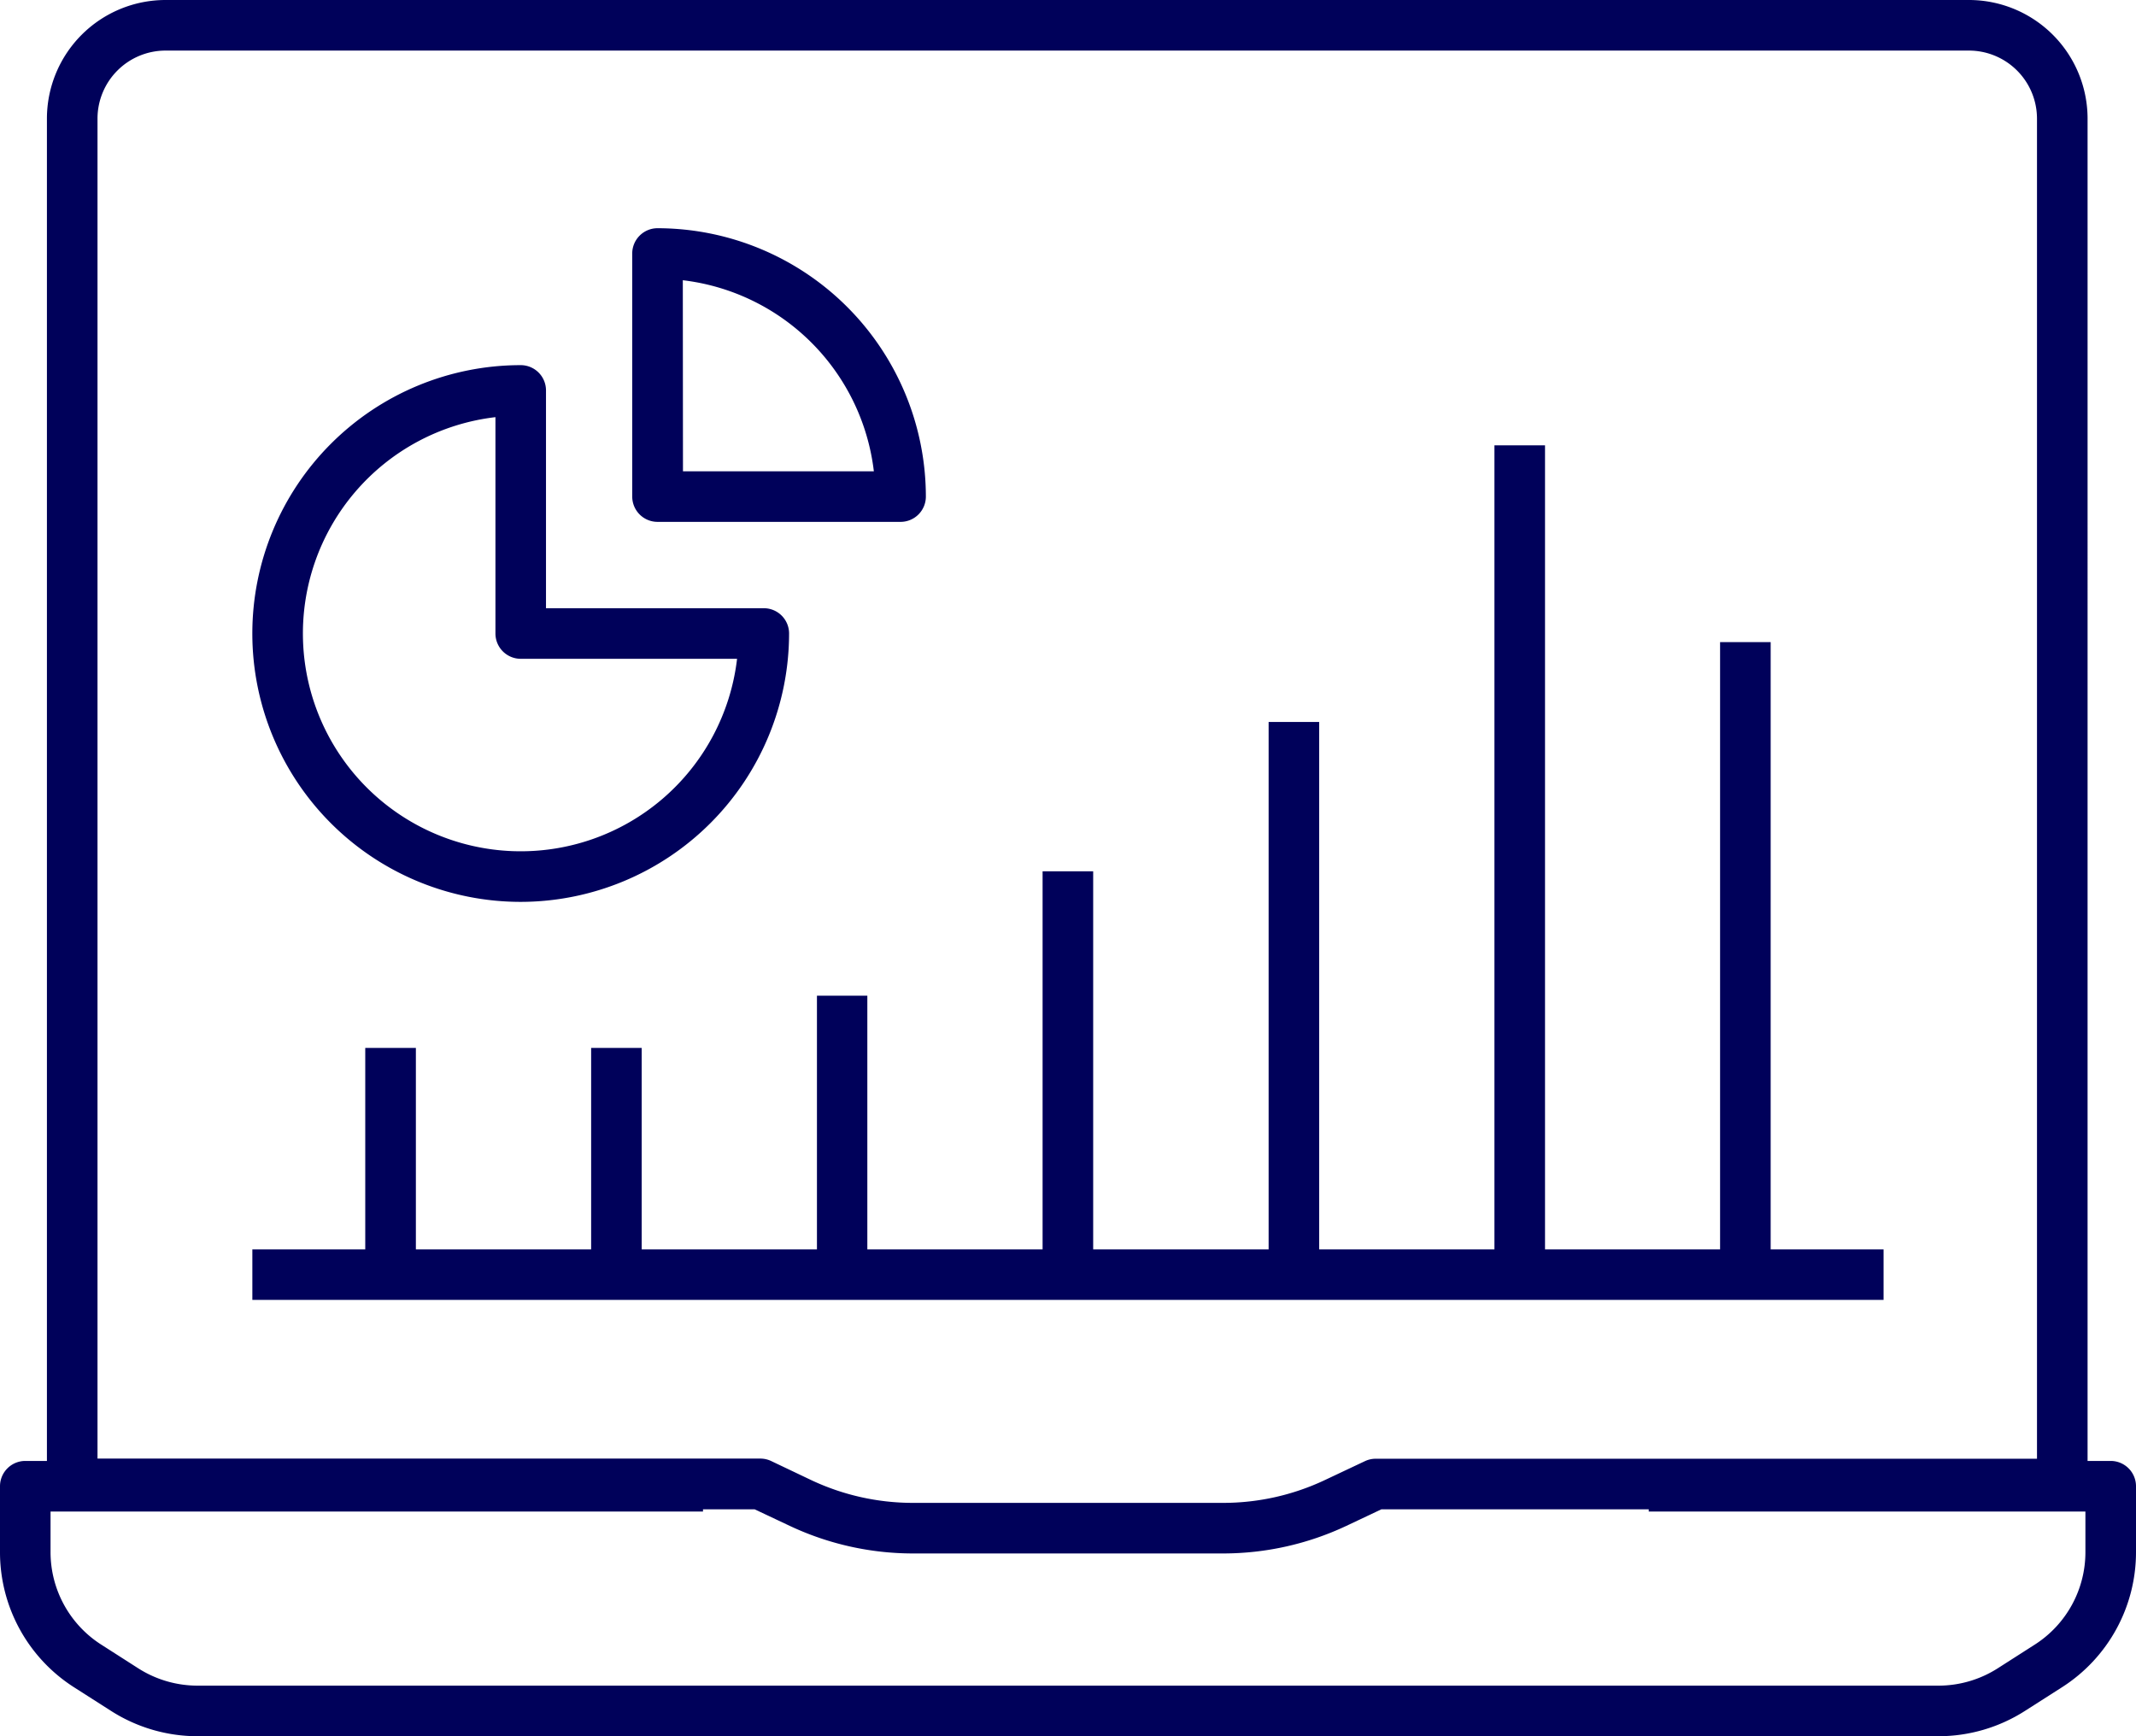 <svg xmlns="http://www.w3.org/2000/svg" width="55.357" height="45" viewBox="0 0 55.357 45">
  <path id="Tracé_1470" data-name="Tracé 1470" d="M59.524,284.683h-.6V249.891a3.076,3.076,0,0,0-3.072-3.073H9.111a3.076,3.076,0,0,0-3.073,3.073v34.792H5.477a.656.656,0,0,0-.655.656v1.7a4.153,4.153,0,0,0,1.923,3.513l.955.61a4.162,4.162,0,0,0,2.245.656H55.056a4.164,4.164,0,0,0,2.245-.656l.955-.61a4.153,4.153,0,0,0,1.923-3.513v-1.7a.656.656,0,0,0-.655-.656M7.349,249.891a1.764,1.764,0,0,1,1.762-1.762h46.74a1.765,1.765,0,0,1,1.762,1.762v34.735H40.475a.659.659,0,0,0-.28.063l-1.049.495a6.165,6.165,0,0,1-2.616.586H28.473a6.179,6.179,0,0,1-2.616-.585l-1.05-.5a.659.659,0,0,0-.28-.063H7.349Zm51.519,37.148a2.844,2.844,0,0,1-1.318,2.408l-.955.611a2.857,2.857,0,0,1-1.539.449H9.945a2.858,2.858,0,0,1-1.54-.449l-.954-.611a2.845,2.845,0,0,1-1.319-2.408v-1.045H23.041v-.057H24.38l.918.433a7.5,7.5,0,0,0,3.175.711H36.53a7.506,7.506,0,0,0,3.176-.711l.916-.433h6.929v.057H58.868ZM18.317,270.193a6.964,6.964,0,0,0,6.955-6.956.655.655,0,0,0-.655-.655H18.972v-5.645a.655.655,0,0,0-.655-.655,6.955,6.955,0,0,0,0,13.911m-.655-12.563v5.607a.656.656,0,0,0,.655.656h5.607a5.645,5.645,0,1,1-6.262-6.263m4.2,2.714h6.3a.656.656,0,0,0,.655-.656,6.964,6.964,0,0,0-6.955-6.955.656.656,0,0,0-.655.655v6.3a.656.656,0,0,0,.655.656m.656-6.263a5.657,5.657,0,0,1,4.951,4.952H22.522Zm31.119,26.428H11.362V279.2h2.926v-5.222H15.6V279.2h4.542v-5.222h1.31V279.2h4.542v-6.576H27.3V279.2h4.542v-9.8h1.311v9.8H37.7V265.53h1.31V279.2h4.542V258.36h1.311V279.2H49.4v-15.74h1.311V279.2h2.926Z" transform="translate(-4.822 -246.818)" fill="#00015a"/>
</svg>
